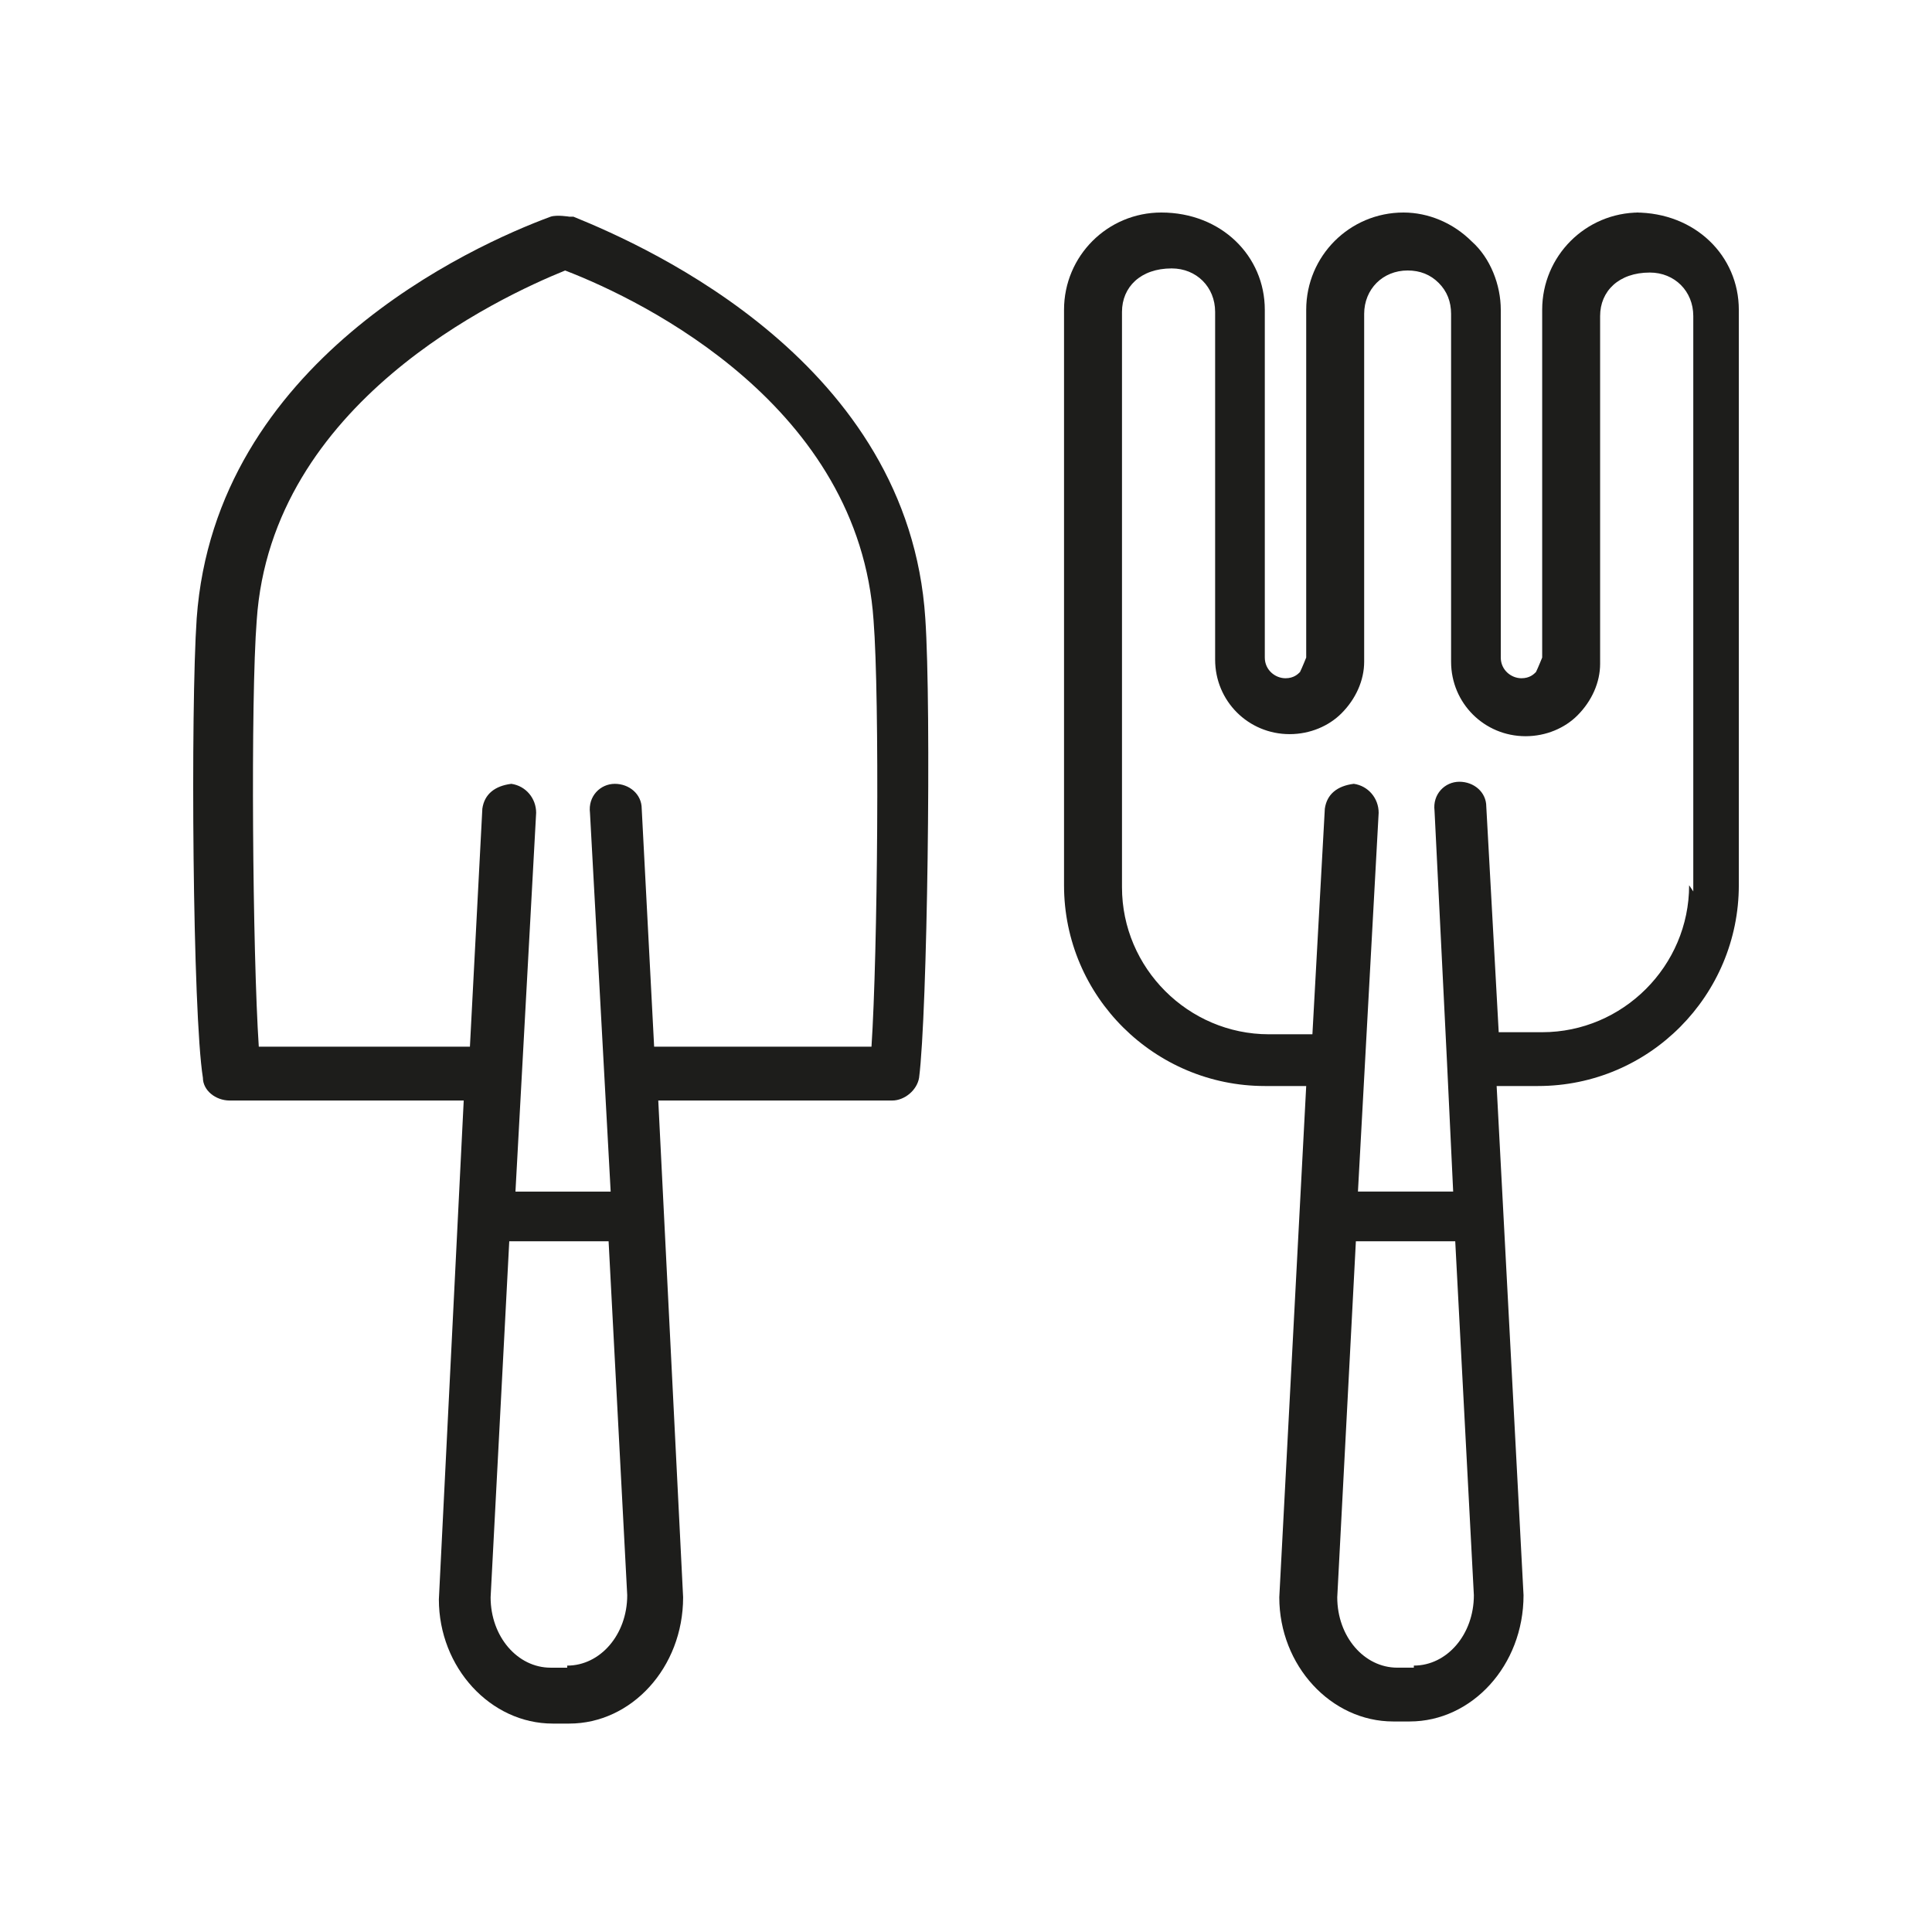 <?xml version="1.0" encoding="UTF-8"?> <svg xmlns="http://www.w3.org/2000/svg" width="100" height="100" viewBox="0 0 100 100" fill="none"><path d="M29.466 11.215C29.466 11.215 28.823 11.108 28.501 11.215C24.43 12.715 11.145 18.715 10.181 32C9.859 36.714 9.967 52.463 10.502 55.784C10.502 56.427 11.145 56.963 11.895 56.963H24.002L22.716 82.783C22.716 86.319 25.394 89.212 28.608 89.212H29.466C32.68 89.212 35.358 86.319 35.358 82.676L34.072 56.963H46.179C46.822 56.963 47.465 56.427 47.572 55.784C48 52.463 48.215 36.714 47.893 32C47.036 18.822 33.644 12.822 29.68 11.215H29.466ZM29.358 86.319H28.501C26.787 86.319 25.394 84.712 25.394 82.676L26.359 64.248H31.501L32.465 82.569C32.465 84.604 31.073 86.212 29.358 86.212V86.319ZM44.786 54.177H33.858L33.215 41.857C33.215 41.107 32.572 40.571 31.823 40.571C31.073 40.571 30.43 41.214 30.537 42.071L31.608 61.677H26.68L27.751 42.071C27.751 41.321 27.216 40.678 26.466 40.571C25.609 40.678 25.073 41.107 24.966 41.857L24.323 54.177H13.395C13.073 49.356 12.966 36.178 13.288 32.107C14.038 20.858 25.823 15.393 29.251 14.001C33.43 15.608 44.465 21.072 45.215 32.107C45.536 36.178 45.429 49.356 45.108 54.177H44.786Z" fill="#1D1D1B"></path><path d="M84.858 11C82.072 11 79.823 13.25 79.823 16.035V34.035C79.823 34.035 79.608 34.57 79.501 34.785C79.394 34.892 79.18 35.106 78.751 35.106C78.216 35.106 77.68 34.677 77.68 34.035V16.035C77.68 14.75 77.144 13.357 76.18 12.5C75.216 11.536 73.93 11 72.644 11C69.859 11 67.609 13.25 67.609 16.035V34.035C67.609 34.035 67.395 34.57 67.287 34.785C67.18 34.892 66.966 35.106 66.537 35.106C66.002 35.106 65.466 34.677 65.466 34.035V16.035C65.466 13.25 63.216 11 60.109 11C57.324 11 55.074 13.25 55.074 16.035V45.82C55.074 51.605 59.788 56.212 65.466 56.212H67.609L66.216 82.675C66.216 86.211 68.894 89.103 72.109 89.103H72.966C76.18 89.103 78.858 86.211 78.858 82.568L77.466 56.212H79.608C85.394 56.212 90.001 51.498 90.001 45.82V16.035C90.001 13.25 87.751 11 84.644 11H84.858ZM73.18 86.318H72.323C70.609 86.318 69.216 84.711 69.216 82.675L70.18 64.248H75.323L76.287 82.568C76.287 84.603 74.894 86.211 73.18 86.211V86.318ZM87.429 45.82C87.429 49.998 84.001 53.427 79.823 53.427H77.573L76.93 41.748C76.93 40.998 76.287 40.463 75.537 40.463C74.787 40.463 74.144 41.106 74.251 41.963L74.894 54.926L75.216 61.676H70.287L71.359 42.07C71.359 41.32 70.823 40.677 70.073 40.57C69.216 40.677 68.68 41.106 68.573 41.856L67.93 53.534H65.68C61.502 53.534 58.074 50.105 58.074 45.927V16.143C58.074 14.857 59.038 13.893 60.645 13.893C61.931 13.893 62.895 14.857 62.895 16.143V34.142C62.895 36.285 64.609 37.999 66.752 37.999C67.823 37.999 68.787 37.57 69.43 36.927C70.18 36.177 70.609 35.213 70.609 34.249V16.25C70.609 14.964 71.573 14 72.859 14C73.501 14 74.037 14.214 74.466 14.643C74.894 15.071 75.108 15.607 75.108 16.25V34.249C75.108 36.392 76.823 38.106 78.965 38.106C80.037 38.106 81.001 37.677 81.644 37.034C82.394 36.284 82.822 35.32 82.822 34.356V16.357C82.822 15.071 83.787 14.107 85.394 14.107C86.679 14.107 87.644 15.071 87.644 16.357V46.141L87.429 45.82Z" fill="#1D1D1B"></path></svg> 